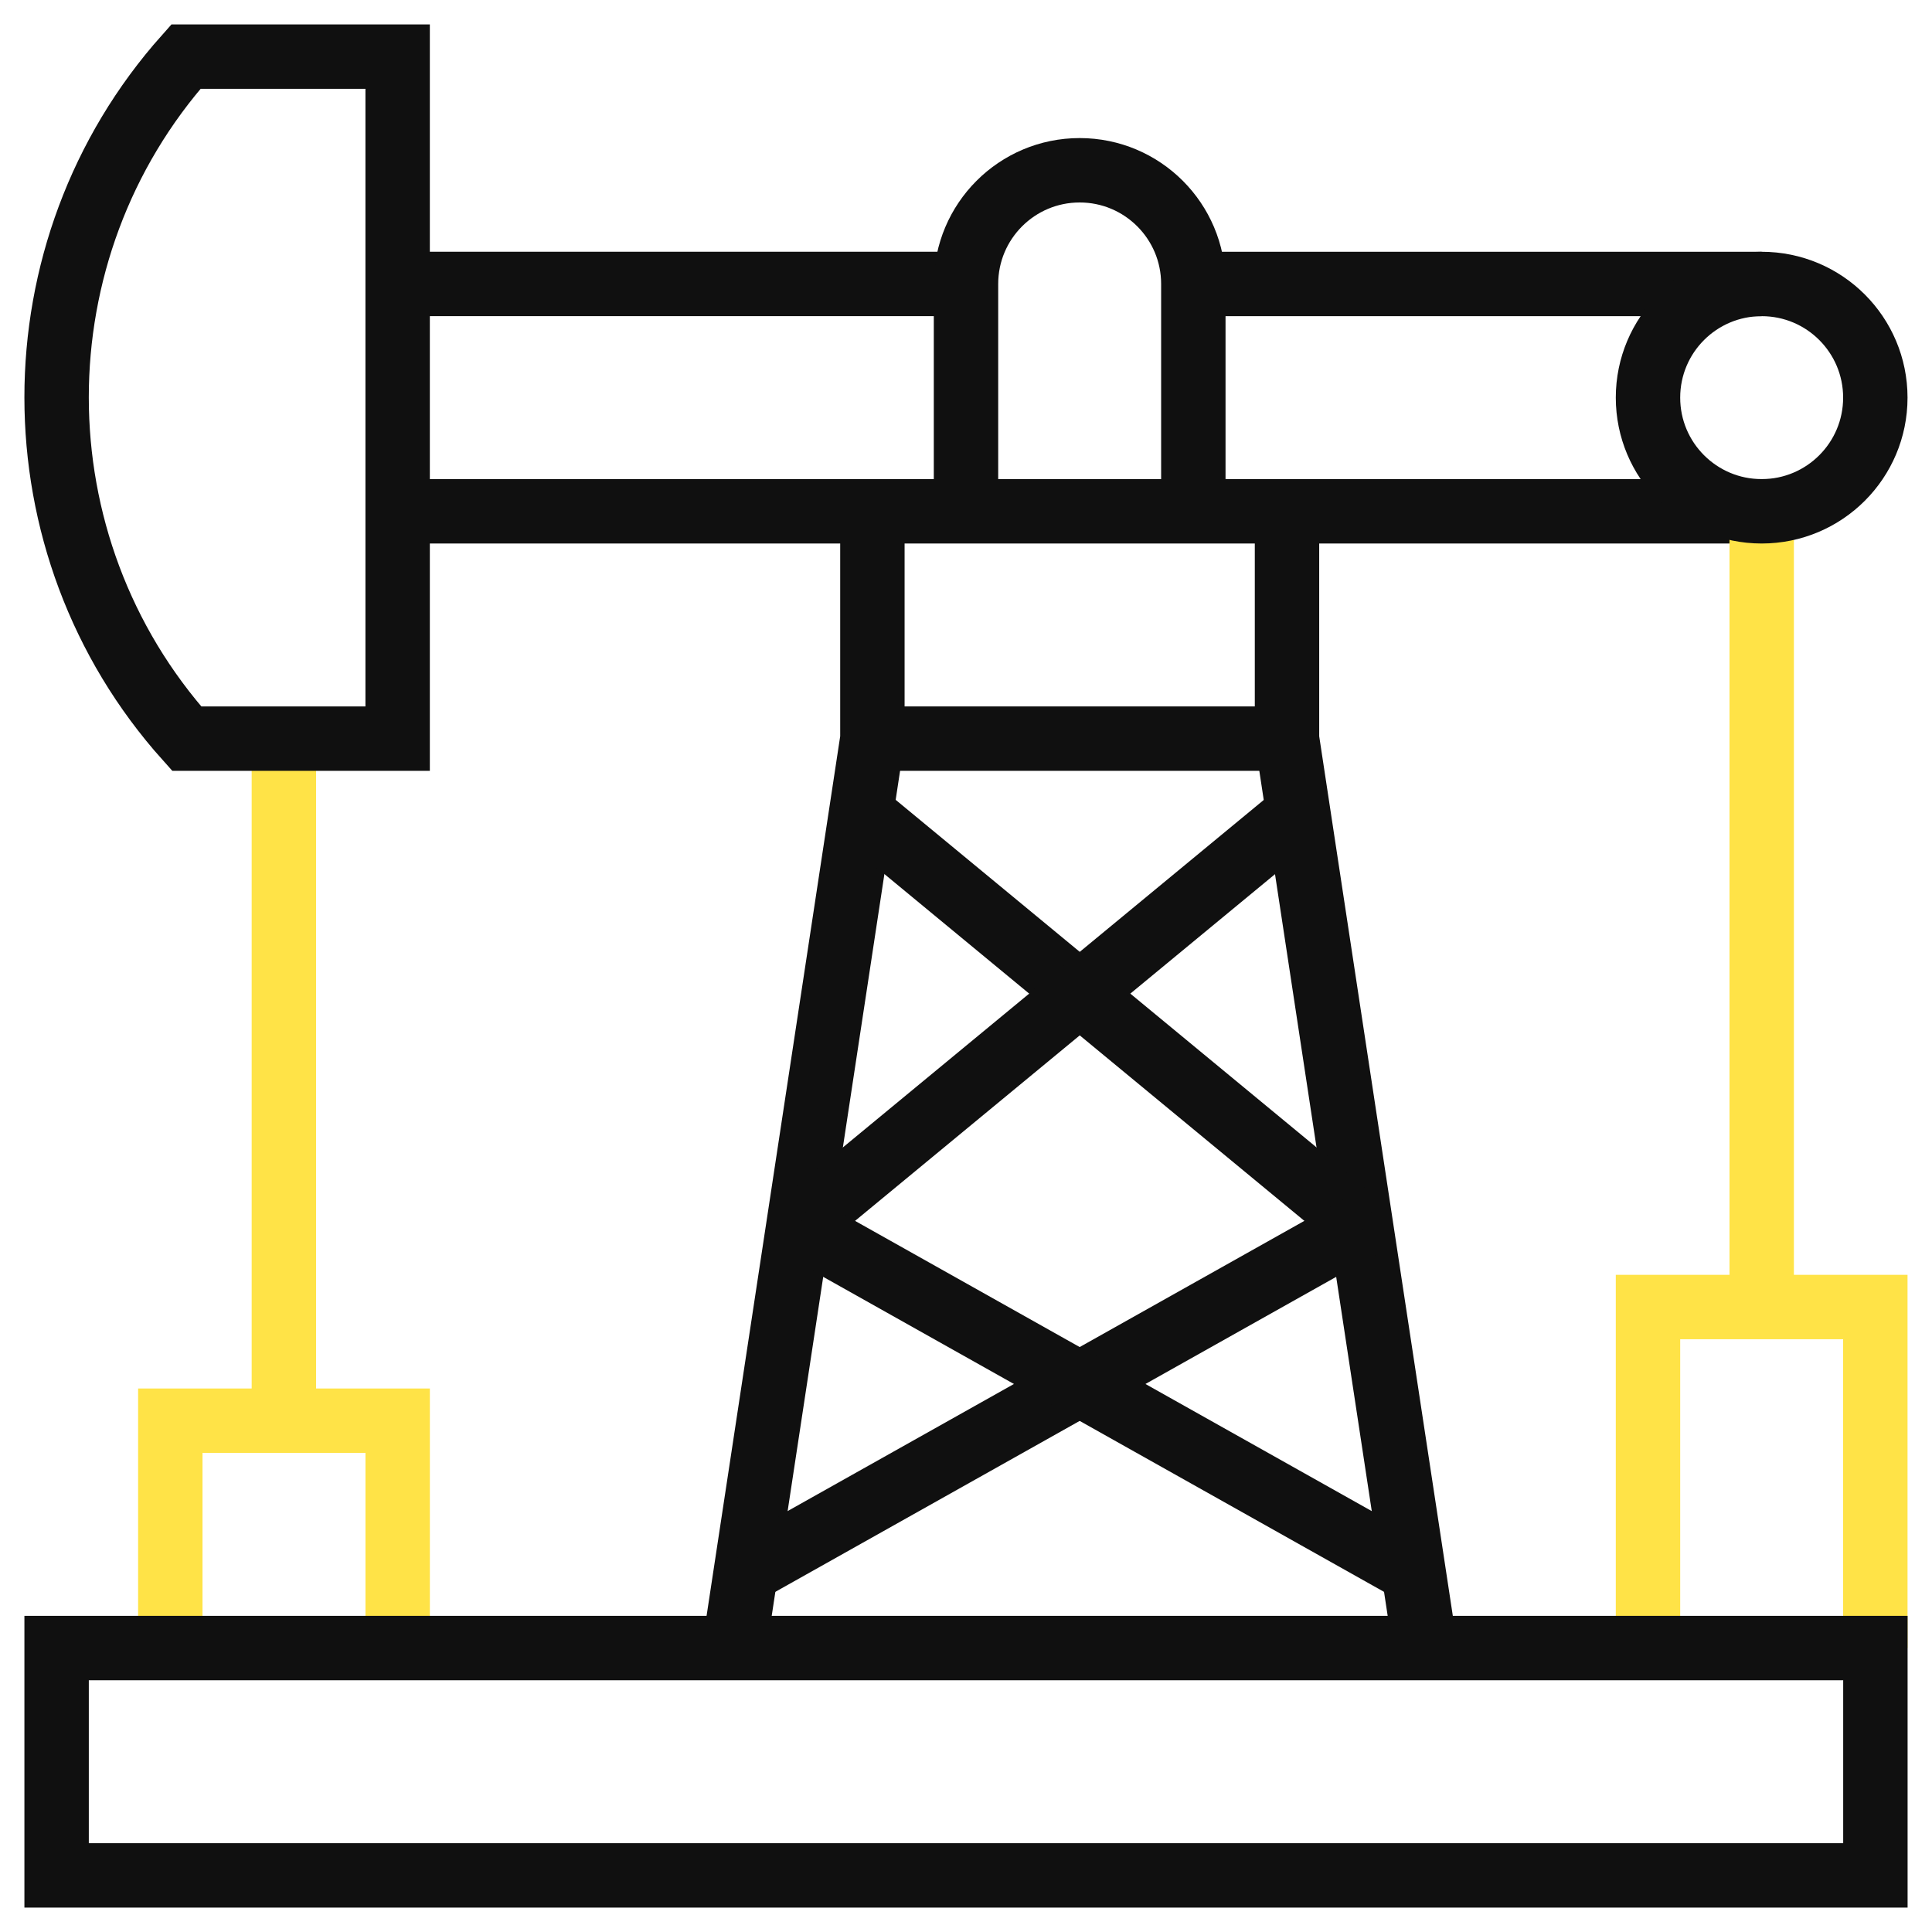 <?xml version="1.0" encoding="UTF-8"?> <svg xmlns="http://www.w3.org/2000/svg" width="60" height="60" viewBox="0 0 60 60" fill="none"><g clip-path="url(#clip0_17_963)"><path d="M37.059 8.819H54.71" stroke="#101010" stroke-width="2" stroke-miterlimit="10"></path><path d="M12 8.818H30.971" stroke="#101010" stroke-width="2" stroke-miterlimit="10"></path><path d="M55.683 15.879H12" stroke="#101010" stroke-width="2" stroke-miterlimit="10"></path><path d="M44.261 51.194L39.969 22.94V15.879" stroke="#101010" stroke-width="2" stroke-miterlimit="10"></path><path d="M22.801 51.194L27.093 22.94V15.879" stroke="#101010" stroke-width="2" stroke-miterlimit="10"></path><path d="M30 15.879V8.819C30 6.869 31.581 5.288 33.53 5.288C35.48 5.288 37.06 6.869 37.06 8.819V15.879" stroke="#101010" stroke-width="2" stroke-miterlimit="10"></path><path d="M54.711 15.879V40.591" stroke="#FFE347" stroke-width="2" stroke-miterlimit="10"></path><path d="M51.18 51.182V40.591H58.24V51.182" stroke="#FFE347" stroke-width="2" stroke-miterlimit="10"></path><path d="M8.816 22.939V44.122" stroke="#FFE347" stroke-width="2" stroke-miterlimit="10"></path><path d="M5.289 51.182V44.121H12.35V51.182" stroke="#FFE347" stroke-width="2" stroke-miterlimit="10"></path><path d="M27.094 22.939H39.97" stroke="#101010" stroke-width="2" stroke-miterlimit="10"></path><path d="M42.27 38.073L26.742 25.25" stroke="#101010" stroke-width="2" stroke-miterlimit="10"></path><path d="M23.164 48.803L42.269 38.073" stroke="#101010" stroke-width="2" stroke-miterlimit="10"></path><path d="M24.793 38.073L40.319 25.255" stroke="#101010" stroke-width="2" stroke-miterlimit="10"></path><path d="M43.896 48.803L24.793 38.073" stroke="#101010" stroke-width="2" stroke-miterlimit="10"></path><path d="M12.349 22.939V1.758H5.774C0.424 7.762 0.406 16.921 5.798 22.939H12.349Z" stroke="#101010" stroke-width="2" stroke-miterlimit="10"></path><path d="M58.24 12.349C58.24 14.299 56.66 15.879 54.71 15.879C52.76 15.879 51.18 14.299 51.18 12.349C51.18 10.399 52.76 8.819 54.71 8.819C56.66 8.819 58.24 10.399 58.24 12.349Z" stroke="#101010" stroke-width="2" stroke-miterlimit="10"></path><path d="M58.242 58.242H1.758V51.182H58.242V58.242Z" stroke="#101010" stroke-width="2" stroke-miterlimit="10"></path></g><defs><clipPath id="clip0_17_963"><rect width="60" height="60" fill="white"></rect></clipPath></defs></svg> 